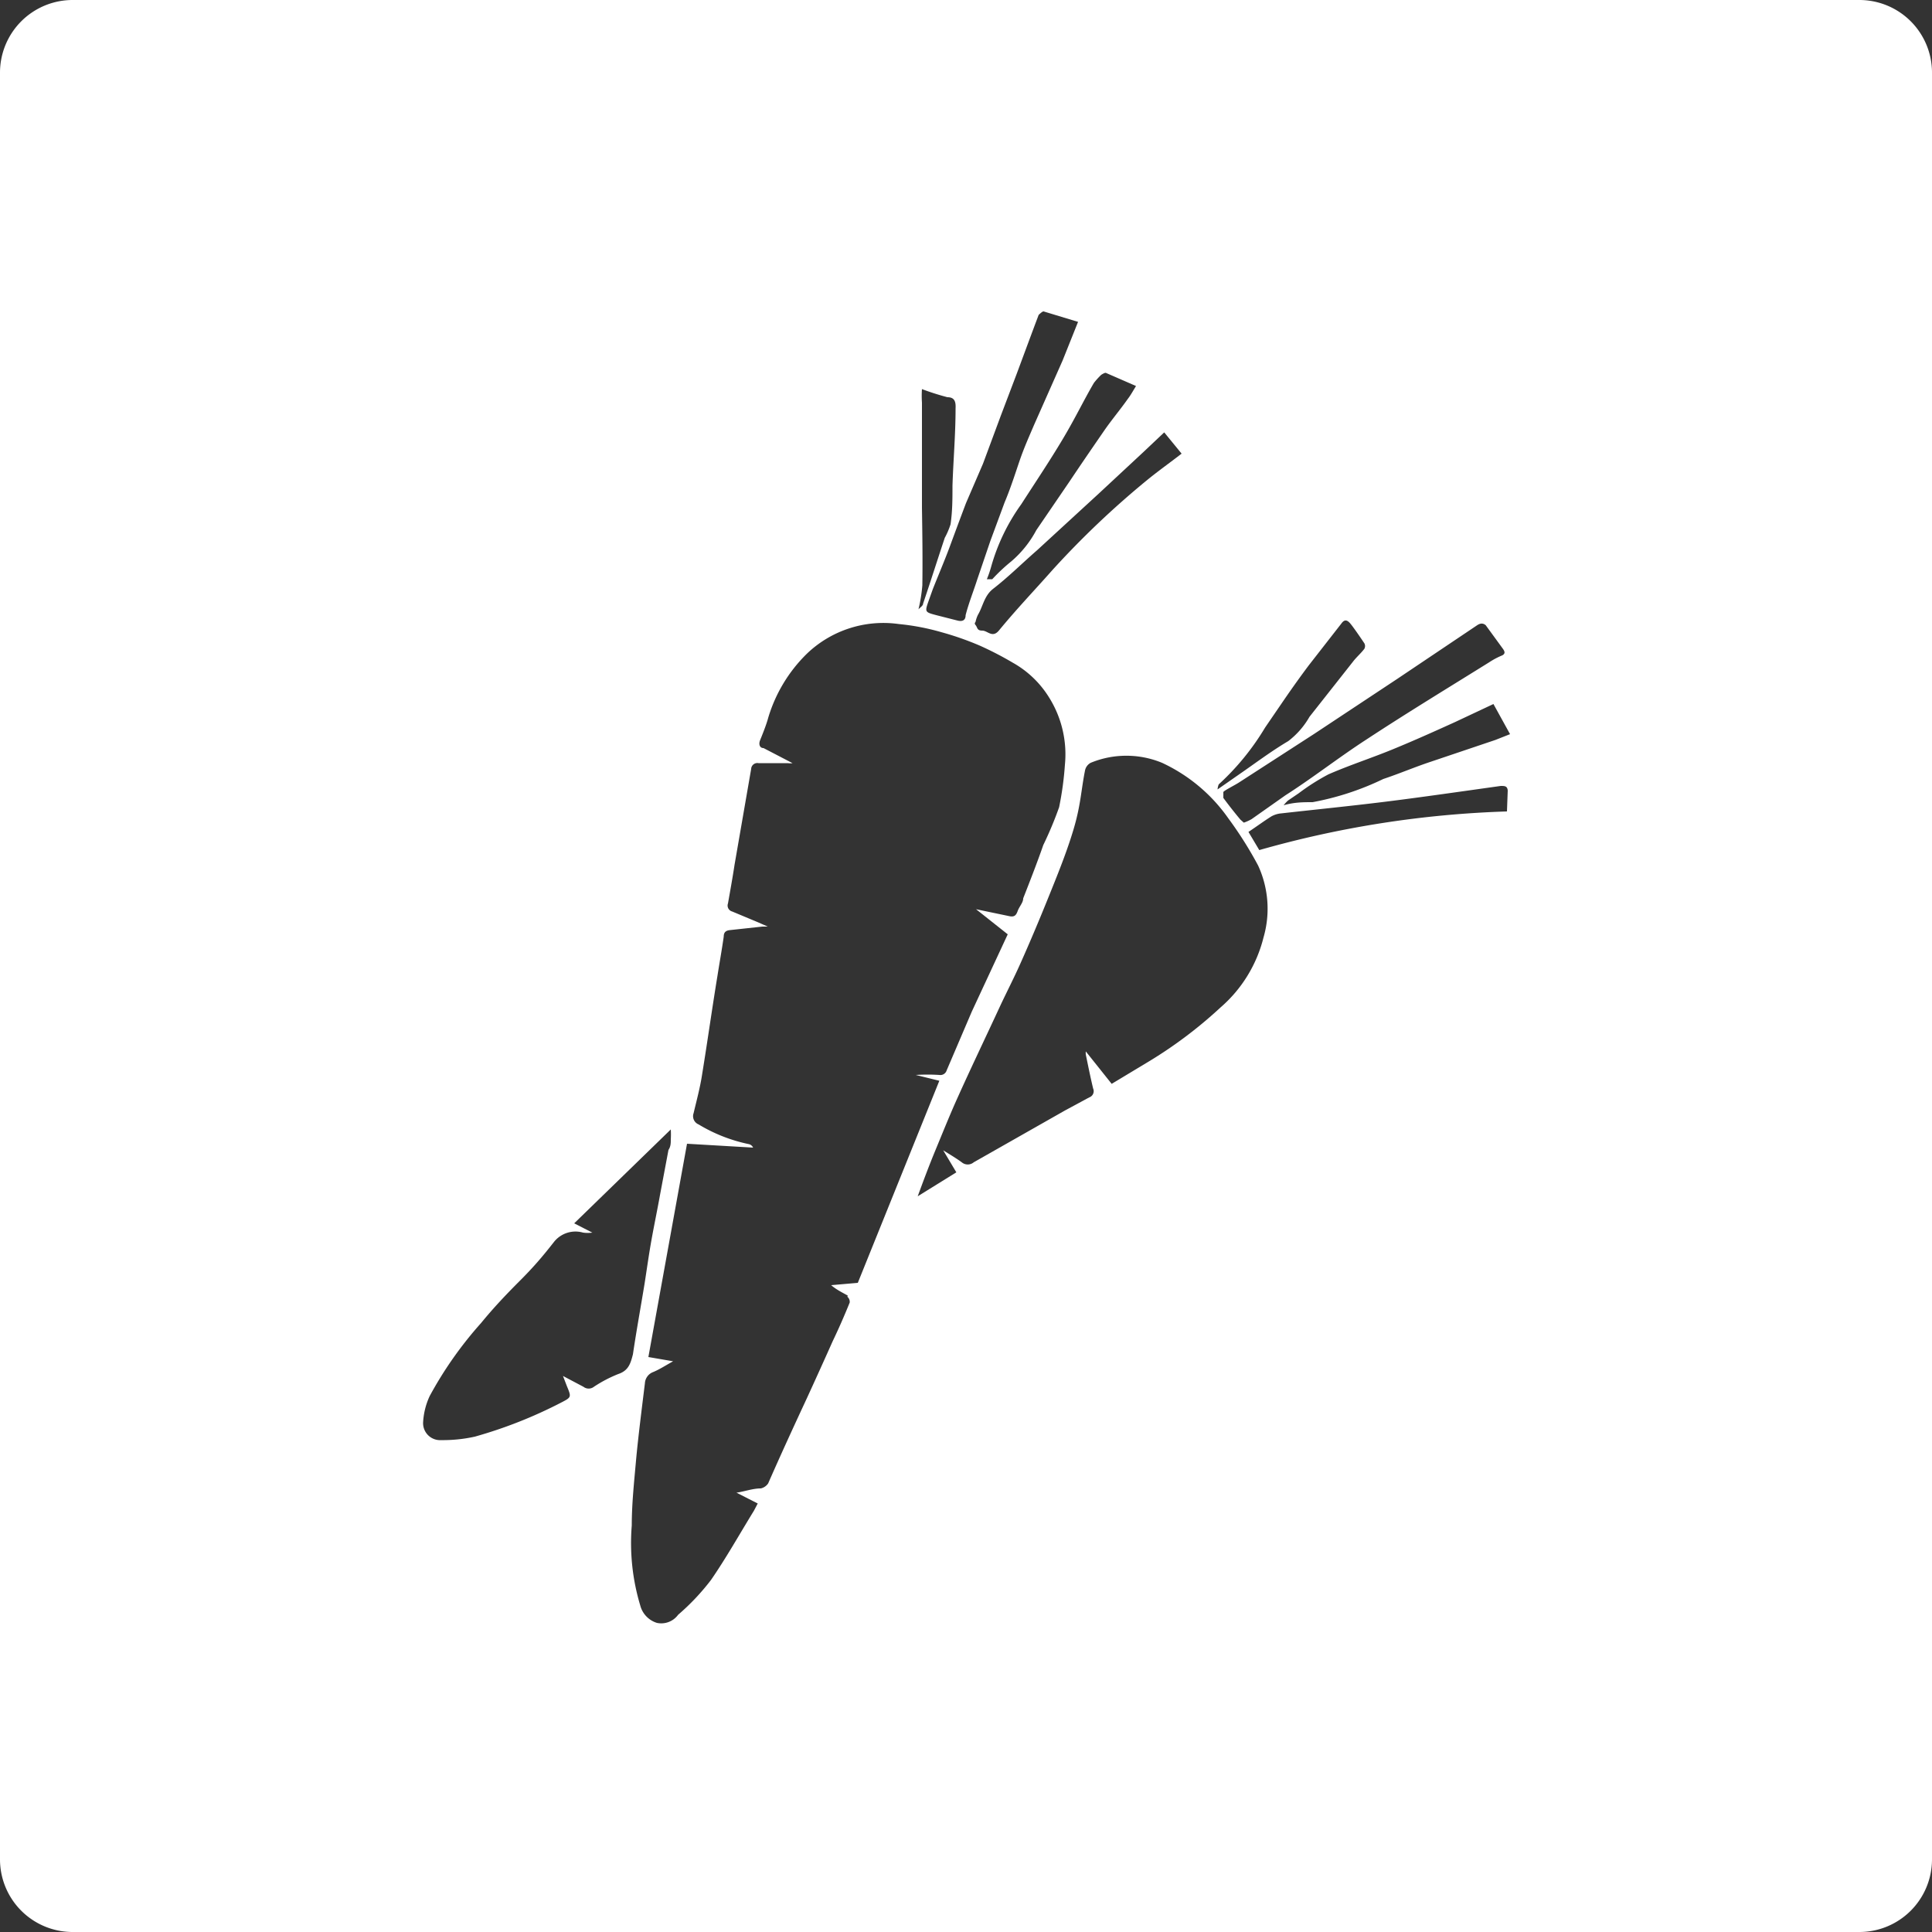 <svg xmlns="http://www.w3.org/2000/svg" width="50" height="50" viewBox="0 0 50 50">
  <rect x="0" y="0" width="50" height="50" fill="#333333" stroke="none"/>
  <defs>
    <style>
      .cls-1 {
        isolation: isolate;
      }

      .cls-2 {
        fill: #fff;
        fill-rule: evenodd;
      }
    </style>
  </defs>
  <title>morcov</title>
  <g id="Shape_1" data-name="Shape 1" class="cls-1">
    <path class="cls-2" d="M48.13,0H1.88A1.88,1.88,0,0,0,0,1.88V48.13A1.88,1.88,0,0,0,1.88,50H48.13A1.88,1.88,0,0,0,50,48.13V1.88A1.88,1.88,0,0,0,48.13,0Zm-9.9,16.18c.09-.06.16-.05.22,0l.43.59c.06.08.09.14,0,.19a2,2,0,0,0-.34.18c-1.06.66-2.13,1.31-3.18,2-.71.46-1.4,1-2.09,1.44l-.88.62a1.16,1.16,0,0,1-.2.09l-.09-.08c-.15-.18-.3-.37-.44-.56,0,0,0-.12,0-.15s.26-.16.39-.24L34,19l2.16-1.43ZM31.54,20.3a6.53,6.53,0,0,0,1.2-1.47l.52-.76c.2-.29.4-.57.61-.85l.85-1.09c.08-.11.15-.08.22,0s.25.34.37.52a.15.15,0,0,1,0,.14c-.09.12-.21.22-.3.34l-1.12,1.42a2.11,2.11,0,0,1-.55.63c-.44.26-.85.57-1.27.86l-.56.39,0,0A.47.47,0,0,1,31.54,20.3Zm-1.41-9.11.45.55c-.31.24-.62.46-.9.69a23,23,0,0,0-2.45,2.33c-.46.52-.92,1-1.38,1.56-.17.2-.29,0-.43,0s-.12-.08-.17-.14,0-.07,0-.1a.79.79,0,0,1,.06-.17c.13-.22.16-.49.39-.67.4-.31.76-.67,1.14-1l1.6-1.47,1.15-1.07ZM28.5,9.7s.09-.06.12-.05l.78.34c-.08.13-.14.24-.21.33-.19.27-.4.52-.59.79-.31.45-.62.9-.92,1.35l-.86,1.26a2.77,2.77,0,0,1-.65.81,4.57,4.57,0,0,0-.49.46s-.06,0-.14,0a2.9,2.9,0,0,0,.11-.32,5.15,5.15,0,0,1,.78-1.62c.36-.56.73-1.11,1.07-1.68s.54-1,.81-1.46A1.89,1.89,0,0,1,28.5,9.7ZM25.44,12l.46-1.24.41-1.08c.19-.51.37-1,.57-1.53,0,0,.1-.1.13-.09l.89.27-.4,1L26.76,11c-.12.28-.24.55-.34.83S26.17,12.6,26,13l-.37,1-.34,1c-.1.31-.22.61-.3.92,0,.14-.09.17-.21.14l-.55-.14c-.3-.08-.3-.08-.19-.39l.1-.28c.15-.38.31-.75.45-1.13s.27-.73.41-1.1Zm-1.58,1.17c0-.92,0-1.83,0-2.75a2.63,2.63,0,0,1,0-.35,6.75,6.75,0,0,0,.66.21c.18,0,.22.11.21.29,0,.68-.06,1.36-.08,2,0,.33,0,.66-.05,1a2,2,0,0,1-.15.35c-.19.57-.37,1.14-.56,1.7,0,.06-.08.1-.12.15l0,0a4.1,4.1,0,0,0,.1-.62C23.88,14.46,23.87,13.8,23.86,13.14ZM16,35.56a3.43,3.43,0,0,0-.63.33.22.22,0,0,1-.27,0l-.53-.28.1.26c.12.29.12.29-.15.43a11.79,11.79,0,0,1-2.23.88,3.8,3.8,0,0,1-.87.09.44.44,0,0,1-.47-.46,1.85,1.85,0,0,1,.17-.68,9.91,9.91,0,0,1,1.33-1.89c.31-.38.64-.73,1-1.09s.59-.63.88-1a.71.71,0,0,1,.76-.25.89.89,0,0,0,.24,0v0l-.47-.24,2.5-2.43a2.26,2.26,0,0,1,0,.26c0,.09,0,.18-.06.27l-.22,1.17c-.07.39-.15.77-.22,1.16s-.12.76-.18,1.14c-.1.61-.21,1.21-.3,1.82C16.32,35.28,16.27,35.47,16,35.56Zm5.93-2a.17.17,0,0,1,.06.15q-.21.52-.44,1-.33.74-.67,1.48c-.34.73-.68,1.47-1,2.2a.31.31,0,0,1-.19.13c-.21,0-.42.08-.63.11v0l.55.28-.1.19c-.37.6-.71,1.21-1.11,1.79a5.93,5.93,0,0,1-.85.9A.54.54,0,0,1,17,42a.64.64,0,0,1-.43-.45,5.6,5.6,0,0,1-.22-2.07c0-.56.06-1.12.11-1.68s.15-1.35.23-2a.33.33,0,0,1,.21-.29c.17-.07.32-.17.52-.28l-.64-.11,1-5.52,1.71.1a.16.16,0,0,0-.11-.09,4.13,4.13,0,0,1-1.3-.51.23.23,0,0,1-.13-.29c.08-.34.17-.67.22-1,.14-.86.26-1.72.4-2.57.05-.32.11-.65.16-1,0-.11.05-.16.17-.17l.83-.09.14,0-.25-.11-.67-.28a.16.16,0,0,1-.11-.21c.06-.34.12-.67.17-1l.43-2.48a.16.16,0,0,1,.19-.15l.76,0a.4.4,0,0,0,.12,0l-.75-.39c-.1,0-.13-.1-.09-.2s.16-.39.21-.58a3.87,3.87,0,0,1,1-1.66,2.86,2.86,0,0,1,2.38-.77,6.05,6.05,0,0,1,1.1.21,7.68,7.68,0,0,1,1,.35,8.57,8.57,0,0,1,.85.44,2.59,2.59,0,0,1,.94.9,2.77,2.77,0,0,1,.41,1.74,8.22,8.22,0,0,1-.15,1.1A9.52,9.52,0,0,1,27,21.87c-.16.46-.34.92-.52,1.38,0,.11-.1.21-.14.32s-.08.17-.22.14-.58-.12-.86-.18l0,0,.82.65-.93,2L24.5,27.7a.17.17,0,0,1-.19.12,4.75,4.75,0,0,0-.61,0v0l.61.15L22.2,33.2l-.69.06v0C21.65,33.38,21.8,33.45,21.94,33.53ZM32.7,24.26a3.52,3.52,0,0,1-1.11,1.81,11.43,11.43,0,0,1-1.94,1.45l-.88.53-.67-.84a.43.43,0,0,0,0,.08c.06.29.12.59.19.88a.17.17,0,0,1-.1.23l-.63.34-2.36,1.34a.24.24,0,0,1-.31,0c-.15-.11-.32-.21-.48-.31l0,0,.34.57-1,.62,0,0c.15-.41.3-.81.47-1.22s.37-.91.57-1.35c.36-.8.74-1.59,1.11-2.39.17-.36.35-.71.51-1.07.25-.56.49-1.13.72-1.7s.48-1.18.66-1.79.19-1,.29-1.5a.29.29,0,0,1,.15-.2,2.42,2.42,0,0,1,1.84,0,4.31,4.31,0,0,1,1.72,1.44,9.92,9.92,0,0,1,.77,1.22A2.67,2.67,0,0,1,32.7,24.26ZM32.59,22l-.28-.47c.21-.14.4-.28.59-.4a.64.64,0,0,1,.26-.08c.89-.1,1.79-.19,2.68-.3s2-.27,3-.41c.1,0,.17,0,.18.12L39,21A26.36,26.36,0,0,0,32.59,22Zm6.11-2.85-1.75.59c-.38.13-.76.29-1.15.42a7.19,7.19,0,0,1-1.83.6c-.24,0-.47,0-.75.08a1.11,1.11,0,0,1,.11-.12l.28-.19a5.64,5.64,0,0,1,.77-.49c.55-.24,1.11-.42,1.67-.65s1.07-.46,1.6-.7l1-.47.43.78Z"/>
  </g>
</svg>

